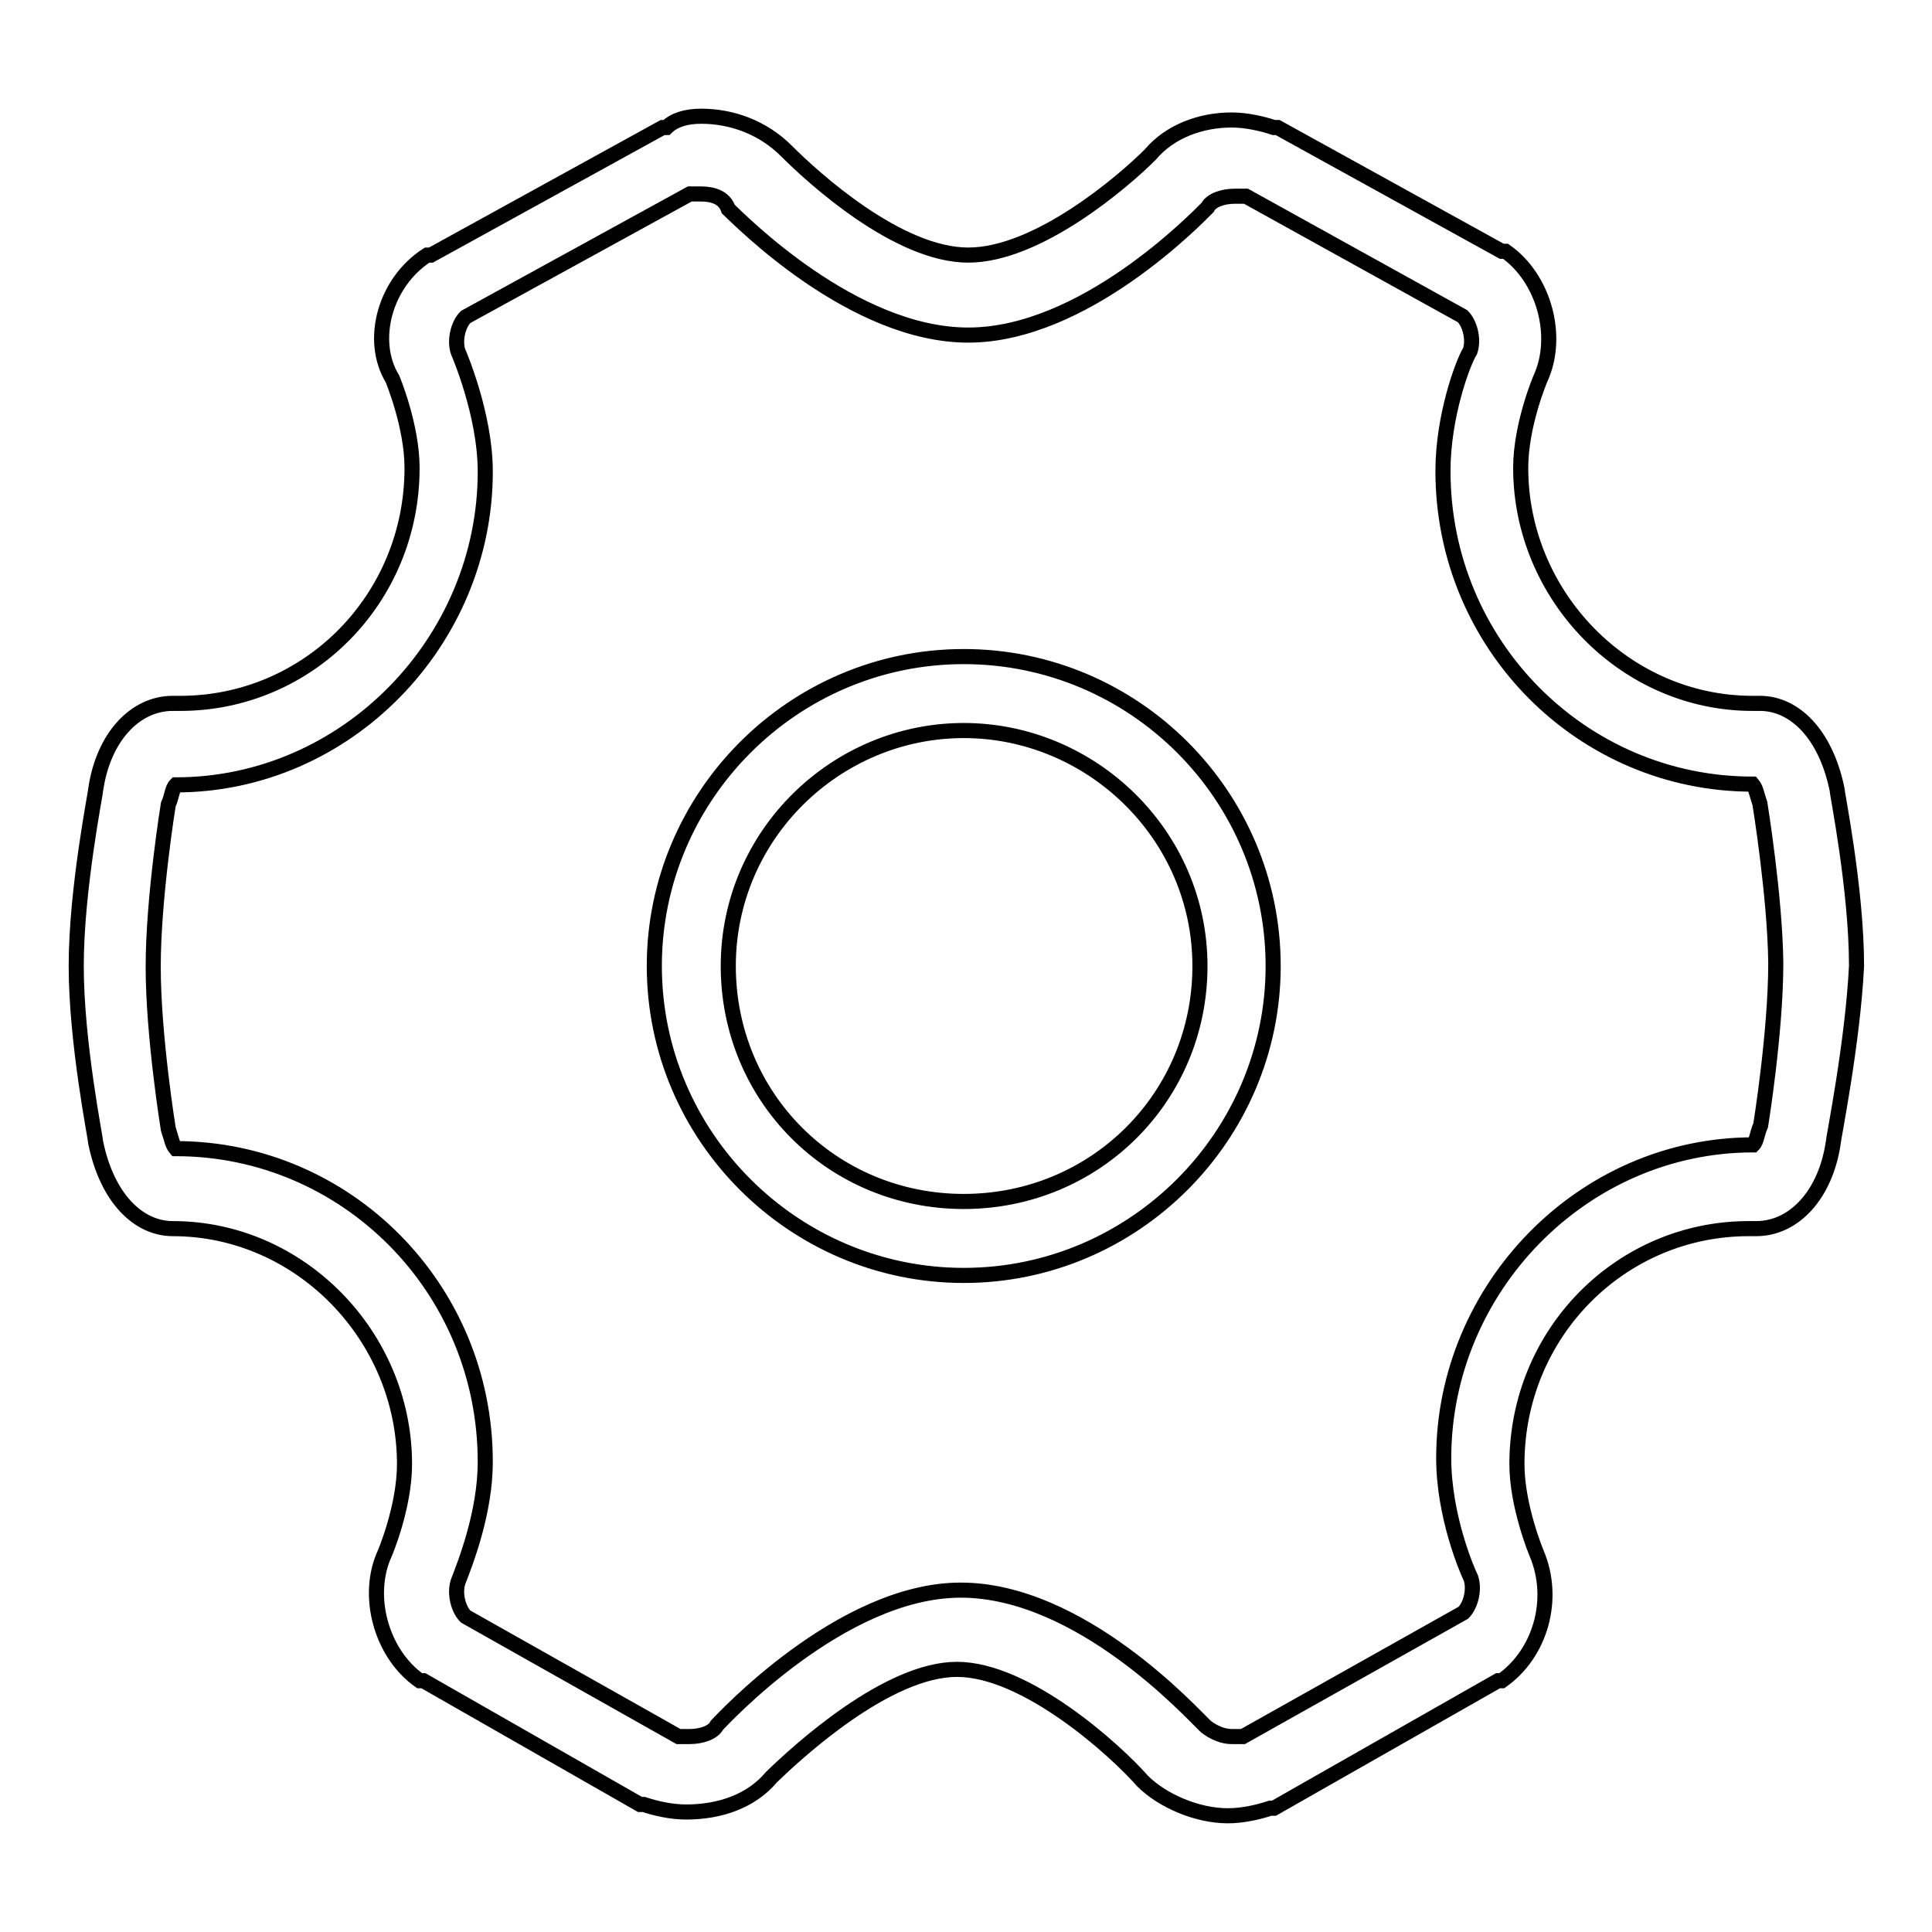 <?xml version="1.0" encoding="utf-8"?>
<!-- Svg Vector Icons : http://www.onlinewebfonts.com/icon -->
<!DOCTYPE svg PUBLIC "-//W3C//DTD SVG 1.1//EN" "http://www.w3.org/Graphics/SVG/1.1/DTD/svg11.dtd">
<svg version="1.1" xmlns="http://www.w3.org/2000/svg" xmlns:xlink="http://www.w3.org/1999/xlink" x="0px" y="0px" viewBox="0 0 256 256" enable-background="new 0 0 256 256" xml:space="preserve">
<g> <path stroke-width="2" fill-opacity="0" stroke="#000000"  d="M242.9,151.5c-1,6.7-5.1,11.3-10.2,11.3h-1c-16.9,0-30.7,13.8-30.7,31.2c0,5.6,2.6,11.8,2.6,11.8 c2.6,6.1,0.5,13.3-4.6,16.9h-0.5l-29.7,16.9h-0.5c-1.5,0.5-3.6,1-5.6,1c-4.1,0-8.7-2-11.3-4.6c-3.6-4.1-15.4-14.8-24.6-14.8 c-9.2,0-21,10.8-24.6,14.3c-2.6,3.1-6.7,4.6-11.3,4.6c-2,0-4.1-0.5-5.6-1h-0.5l-28.7-16.4h-0.5c-5.1-3.6-7.2-11.3-4.6-16.9 c0,0,2.6-6.1,2.6-11.8c0-16.9-13.8-31.2-30.7-31.2c-4.6,0-8.7-4.1-10.2-11.3c0-0.5-2.6-13.3-2.6-23.5s2.6-23,2.6-23.5 c1-6.7,5.1-11.3,10.2-11.3h1c16.9,0,30.7-13.8,30.7-31.2c0-5.6-2.6-11.8-2.6-11.8c-3.1-5.1-1-12.8,4.6-16.4h0.5l30.7-16.9h0.5 c1-1,2.6-1.5,4.6-1.5c4.1,0,8.2,1.5,11.3,4.6c3.6,3.6,14.8,13.8,24.1,13.8c9.2,0,20.5-9.7,24.1-13.3c2.6-3.1,6.7-4.6,10.8-4.6 c2,0,4.1,0.5,5.6,1h0.5l29.7,16.4h0.5c5.1,3.6,7.2,11.3,4.6,16.9c0,0-2.6,6.1-2.6,11.8c0,16.9,13.8,31.2,30.7,31.2h1 c4.6,0,8.7,4.1,10.2,11.3c0,0.5,2.6,13.3,2.6,23.5C245.5,138.2,242.9,151,242.9,151.5L242.9,151.5z M233.2,106.5 c-0.5-1.5-0.5-2-1-2.6c-22.5,0-41-18.4-41-41.5c0-7.2,2.6-14.3,3.6-15.9c0.5-1.5,0-3.6-1-4.6l-28.7-15.9h-1.5 c-1.5,0-3.1,0.5-3.6,1.5c-1.5,1.5-16.4,16.9-31.7,16.9S98.1,29.2,96.5,27.7c-0.5-1.5-2-2-3.6-2h-1.5L61.7,42c-1,1-1.5,3.1-1,4.6 c0,0,3.6,8.2,3.6,15.9c0,22.5-18.4,41.5-41,41.5c-0.5,0.5-0.5,1.5-1,2.6c0,0-2,12.3-2,21.5s2,21.5,2,21.5c0.5,1.5,0.5,2,1,2.6 c22.5,0,41,18.4,41,41.5c0,6.7-2.6,13.3-3.6,15.9c-0.5,1.5,0,3.6,1,4.6l28.2,15.9h1.5c1.5,0,3.1-0.5,3.6-1.5 c0.5-0.5,16.4-17.9,32.3-17.9c15.9,0,30.7,16.4,32.3,17.9c0.5,0.5,2,1.5,3.6,1.5h1.5l29.2-16.4c1-1,1.5-3.1,1-4.6 c-0.5-1-3.6-8.2-3.6-15.9c0-22.5,18.4-41.5,41-41.5c0.5-0.5,0.5-1.5,1-2.6c0,0,2-12.3,2-21.5C235.2,118.8,233.2,106.5,233.2,106.5 L233.2,106.5z M127.7,169c-22.5,0-41-18.4-41-41c0-22.5,18.4-41,41-41s41,18.4,41,41C168.7,150.5,150.3,169,127.7,169z M127.7,96.8 c-16.9,0-31.2,13.8-31.2,31.2c0,17.4,13.8,31.2,31.2,31.2S159,145.4,159,128C159,110.6,144.6,96.8,127.7,96.8z"/></g>
</svg>